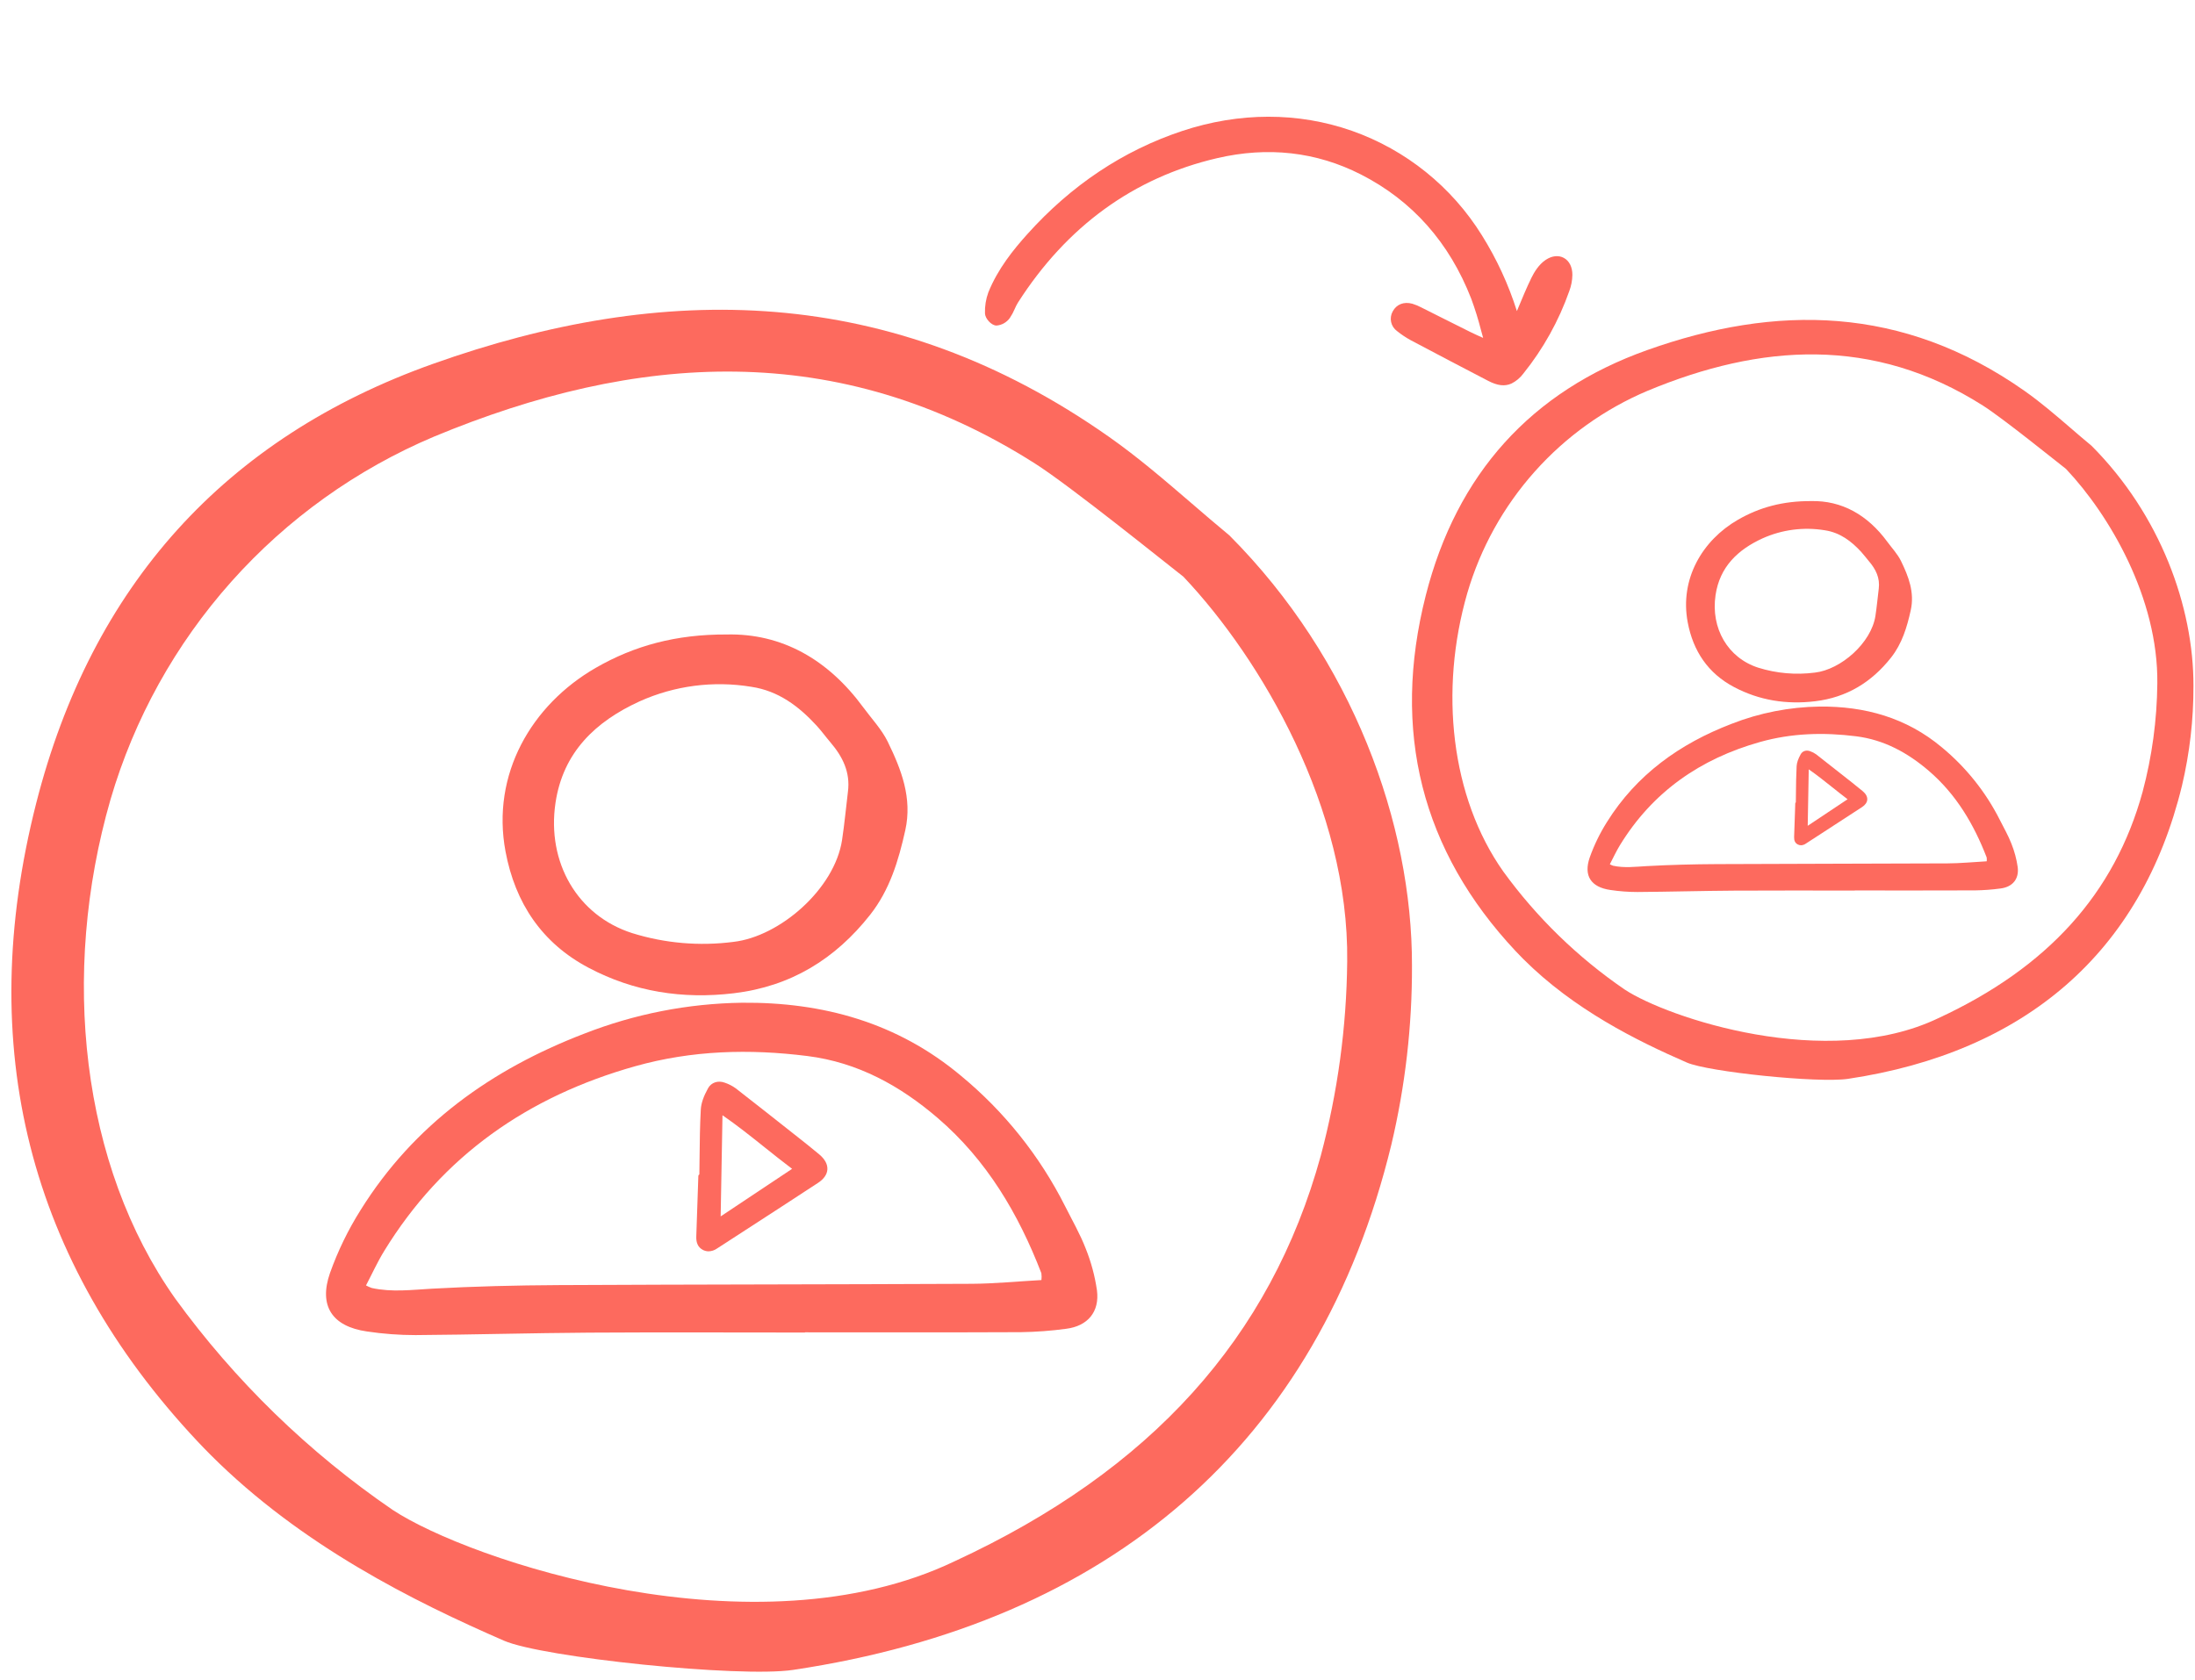 <svg width="145" height="111" viewBox="0 0 145 111" fill="none" xmlns="http://www.w3.org/2000/svg">
<path d="M54.118 76.28C53.667 75.904 53.205 75.536 52.813 75.226L52.347 74.858C51.122 73.89 49.856 72.889 48.602 71.915C48.383 71.757 48.142 71.632 47.887 71.545C47.436 71.377 46.989 71.523 46.774 71.909C46.474 72.448 46.317 72.908 46.294 73.316C46.236 74.372 46.224 75.447 46.213 76.487C46.209 76.86 46.205 77.234 46.199 77.607C46.179 77.616 46.163 77.63 46.151 77.648C46.139 77.665 46.133 77.686 46.132 77.708L46.097 78.744C46.064 79.732 46.031 80.721 45.996 81.709C45.981 82.133 46.118 82.418 46.413 82.581C46.535 82.649 46.671 82.685 46.809 82.686C47.008 82.68 47.201 82.616 47.364 82.501C47.975 82.105 48.586 81.709 49.197 81.313C50.787 80.283 52.431 79.218 54.042 78.16C54.425 77.909 54.638 77.601 54.656 77.271C54.675 76.932 54.489 76.59 54.118 76.28ZM52.326 77.235L47.606 80.378L47.727 73.694C48.684 74.354 49.581 75.07 50.527 75.826C51.109 76.29 51.708 76.768 52.326 77.235Z" fill="#FD6A5E"/>
<path d="M53.178 88.052C48.423 88.052 43.669 88.029 38.915 88.059C35.093 88.084 31.273 88.194 27.451 88.221C26.376 88.221 25.302 88.14 24.239 87.981C21.949 87.652 21.038 86.299 21.8 84.116C22.322 82.653 23.003 81.252 23.833 79.939C27.346 74.314 32.457 70.661 38.583 68.307C41.909 67.003 45.443 66.309 49.017 66.259C54.359 66.213 59.277 67.565 63.476 71.081C66.343 73.448 68.687 76.383 70.358 79.7C70.823 80.627 71.347 81.533 71.719 82.496C72.077 83.385 72.327 84.314 72.464 85.263C72.648 86.683 71.854 87.625 70.432 87.804C69.44 87.939 68.441 88.013 67.44 88.028C62.686 88.05 57.931 88.038 53.178 88.038V88.052ZM68.796 84.584C68.814 84.433 68.813 84.28 68.791 84.129C67.277 80.206 65.185 76.661 61.952 73.883C59.458 71.741 56.661 70.199 53.338 69.781C49.508 69.299 45.714 69.4 41.971 70.452C34.891 72.442 29.241 76.36 25.372 82.676C24.932 83.394 24.583 84.168 24.178 84.939C24.301 85.006 24.429 85.063 24.562 85.109C25.887 85.4 27.207 85.229 28.544 85.154C31.32 84.999 34.104 84.933 36.885 84.918C45.984 84.871 55.083 84.875 64.182 84.832C65.697 84.823 67.209 84.673 68.797 84.584H68.796Z" fill="#FD6A5E"/>
<path d="M47.988 41.926C51.651 41.837 54.711 43.581 57.034 46.751C57.582 47.498 58.243 48.192 58.643 49.011C59.537 50.844 60.277 52.726 59.802 54.864C59.356 56.872 58.774 58.806 57.478 60.451C55.174 63.375 52.235 65.183 48.48 65.632C45.099 66.037 41.885 65.537 38.884 63.95C35.793 62.316 34.035 59.672 33.396 56.274C32.435 51.159 35.118 46.572 39.35 44.133C41.911 42.657 44.676 41.913 47.988 41.926ZM56.014 52.317C56.181 51.028 55.664 49.998 54.863 49.06C54.55 48.693 54.267 48.3 53.942 47.946C52.763 46.665 51.42 45.651 49.633 45.383C47.127 44.969 44.555 45.305 42.241 46.349C39.349 47.676 37.191 49.699 36.694 53.063C36.114 56.987 38.144 60.498 41.754 61.657C43.917 62.332 46.201 62.53 48.449 62.238C51.521 61.887 55.137 58.737 55.626 55.503C55.785 54.445 55.886 53.379 56.014 52.316V52.317Z" fill="#FD6A5E"/>
<path d="M2.389 53.084C-1.7 69.157 1.88 83.336 13.037 95.233C13.328 95.54 13.624 95.848 13.92 96.144C19.913 102.138 27.378 105.84 33.294 108.415C35.832 109.524 48.859 110.871 52.383 110.346C73.329 107.217 87.113 95.401 91.913 75.632C92.83 71.76 93.287 67.793 93.274 63.813C93.296 54.439 89.35 43.541 81.212 35.378C80.374 34.685 79.539 33.968 78.732 33.272C76.981 31.766 75.171 30.208 73.277 28.878C58.814 18.696 43.786 18.639 28.613 24.039C14.875 28.924 6.053 38.698 2.389 53.084ZM28.671 28.851C41.985 23.318 55.342 22.341 68.371 30.629C70.753 32.146 77.103 37.28 78.103 38.051L78.167 38.099L78.221 38.157C83.303 43.549 89.121 53.406 88.995 63.539C88.953 67.872 88.366 72.182 87.25 76.369C83.94 88.4 76.028 97.169 63.062 103.166C49.88 109.479 30.976 103.097 25.946 99.776C20.386 95.974 15.522 91.245 11.565 85.794C5.359 77.006 3.967 64.374 7.301 52.827C8.862 47.495 11.589 42.578 15.286 38.431C18.982 34.284 23.554 31.012 28.671 28.851Z" fill="#FD6A5E"/>
<path d="M123.05 52.28C122.798 52.07 122.54 51.865 122.322 51.692L122.062 51.487C121.378 50.947 120.672 50.388 119.972 49.844C119.85 49.756 119.715 49.687 119.573 49.638C119.322 49.544 119.072 49.626 118.952 49.841C118.785 50.142 118.697 50.399 118.684 50.626C118.652 51.215 118.645 51.815 118.639 52.395C118.637 52.604 118.635 52.812 118.631 53.021C118.62 53.026 118.611 53.033 118.605 53.043C118.598 53.053 118.594 53.065 118.594 53.077L118.575 53.655C118.556 54.206 118.537 54.758 118.518 55.309C118.51 55.546 118.586 55.705 118.751 55.796C118.819 55.834 118.895 55.854 118.972 55.854C119.083 55.851 119.19 55.815 119.282 55.751C119.622 55.53 119.963 55.309 120.304 55.088C121.191 54.514 122.108 53.919 123.008 53.329C123.221 53.189 123.34 53.017 123.35 52.833C123.361 52.644 123.257 52.453 123.05 52.28ZM122.05 52.813L119.416 54.567L119.484 50.837C120.018 51.206 120.519 51.605 121.046 52.027C121.371 52.285 121.705 52.552 122.05 52.813Z" fill="#FD6A5E"/>
<path d="M122.526 58.848C119.873 58.848 117.221 58.835 114.568 58.852C112.435 58.866 110.304 58.927 108.171 58.942C107.572 58.942 106.972 58.897 106.379 58.808C105.101 58.625 104.593 57.87 105.019 56.652C105.31 55.836 105.69 55.054 106.152 54.321C108.113 51.182 110.965 49.144 114.383 47.831C116.238 47.103 118.211 46.716 120.204 46.688C123.185 46.662 125.929 47.417 128.273 49.379C129.872 50.7 131.18 52.337 132.112 54.188C132.372 54.705 132.664 55.21 132.872 55.748C133.071 56.244 133.211 56.762 133.287 57.292C133.39 58.084 132.947 58.61 132.154 58.71C131.6 58.785 131.043 58.826 130.484 58.835C127.831 58.847 125.179 58.84 122.526 58.84V58.848ZM131.241 56.913C131.251 56.829 131.25 56.743 131.238 56.659C130.393 54.47 129.226 52.492 127.422 50.942C126.031 49.747 124.47 48.886 122.615 48.653C120.479 48.384 118.362 48.441 116.273 49.028C112.323 50.138 109.17 52.324 107.012 55.848C106.766 56.249 106.571 56.681 106.345 57.111C106.414 57.148 106.485 57.18 106.559 57.206C107.298 57.368 108.036 57.273 108.781 57.231C110.33 57.145 111.884 57.107 113.435 57.099C118.512 57.073 123.589 57.075 128.666 57.051C129.512 57.047 130.355 56.962 131.241 56.913H131.241Z" fill="#FD6A5E"/>
<path d="M119.629 33.111C121.673 33.061 123.381 34.034 124.677 35.803C124.983 36.22 125.351 36.607 125.575 37.064C126.073 38.087 126.487 39.137 126.221 40.33C125.973 41.45 125.648 42.529 124.925 43.448C123.639 45.079 121.999 46.087 119.904 46.338C118.018 46.564 116.224 46.285 114.55 45.4C112.825 44.488 111.844 43.013 111.488 41.117C110.952 38.263 112.448 35.703 114.81 34.343C116.239 33.519 117.782 33.104 119.629 33.111ZM124.108 38.909C124.201 38.189 123.913 37.615 123.465 37.091C123.291 36.887 123.133 36.668 122.951 36.47C122.294 35.755 121.544 35.189 120.547 35.04C119.149 34.809 117.714 34.996 116.423 35.579C114.809 36.319 113.605 37.448 113.328 39.325C113.004 41.514 114.137 43.474 116.151 44.12C117.358 44.497 118.632 44.607 119.886 44.445C121.601 44.249 123.619 42.491 123.891 40.687C123.98 40.096 124.036 39.501 124.108 38.908V38.909Z" fill="#FD6A5E"/>
<path d="M94.187 39.338C91.905 48.306 93.903 56.218 100.128 62.855C100.29 63.027 100.456 63.199 100.621 63.364C103.965 66.709 108.13 68.774 111.431 70.211C112.847 70.829 120.116 71.581 122.082 71.288C133.769 69.542 141.46 62.949 144.139 51.919C144.65 49.758 144.905 47.545 144.898 45.324C144.91 40.094 142.708 34.013 138.168 29.458C137.7 29.072 137.234 28.671 136.784 28.283C135.807 27.443 134.797 26.573 133.741 25.831C125.67 20.15 117.285 20.118 108.819 23.131C101.154 25.857 96.231 31.311 94.187 39.338ZM108.852 25.817C116.28 22.729 123.733 22.184 131.003 26.808C132.332 27.655 135.875 30.519 136.433 30.95L136.469 30.976L136.499 31.009C139.335 34.017 142.581 39.517 142.511 45.171C142.487 47.589 142.16 49.994 141.537 52.33C139.69 59.043 135.275 63.935 128.04 67.282C120.685 70.804 110.137 67.243 107.331 65.39C104.229 63.269 101.515 60.63 99.307 57.589C95.844 52.685 95.067 45.637 96.928 39.194C97.799 36.219 99.32 33.475 101.383 31.162C103.445 28.848 105.996 27.022 108.852 25.817Z" fill="#FD6A5E"/>
<path d="M103.305 17.041C102.957 16.851 102.521 16.898 102.111 17.17C101.662 17.465 101.347 17.982 101.161 18.364C100.848 19.007 100.572 19.673 100.279 20.377L100.269 20.401C100.248 20.452 100.226 20.503 100.205 20.555C99.65 18.799 98.875 17.12 97.9 15.559C95.905 12.341 92.873 9.901 89.306 8.644C85.749 7.399 81.874 7.403 78.097 8.654C74.21 9.943 70.765 12.238 67.86 15.477C66.944 16.499 65.921 17.755 65.289 19.32C65.127 19.763 65.051 20.233 65.067 20.704C65.07 21.028 65.472 21.509 65.829 21.512C66.003 21.498 66.172 21.446 66.324 21.36C66.476 21.273 66.607 21.154 66.708 21.012C66.835 20.824 66.943 20.624 67.031 20.415C67.091 20.271 67.162 20.132 67.243 19.998C70.472 14.948 74.896 11.737 80.392 10.453C83.758 9.668 86.955 10.029 89.895 11.526C93.286 13.252 95.74 16.016 97.189 19.739C97.443 20.428 97.66 21.13 97.841 21.841C97.886 22.004 97.93 22.166 97.975 22.328C97.691 22.202 97.397 22.071 97.113 21.93C96.498 21.626 95.884 21.319 95.272 21.009L95.234 20.99C94.797 20.77 94.36 20.549 93.915 20.327C93.719 20.221 93.512 20.135 93.299 20.07C92.739 19.917 92.254 20.106 92.002 20.576C91.882 20.789 91.844 21.039 91.896 21.279C91.948 21.519 92.087 21.731 92.285 21.875C92.572 22.106 92.879 22.31 93.202 22.486C95.019 23.451 96.794 24.379 98.292 25.158C98.922 25.487 99.403 25.544 99.849 25.343C100.154 25.19 100.419 24.968 100.623 24.695C101.942 23.057 102.973 21.205 103.671 19.22C103.796 18.883 103.864 18.528 103.87 18.168C103.873 17.648 103.667 17.237 103.305 17.041Z" fill="#FD6A5E"/>
</svg>
